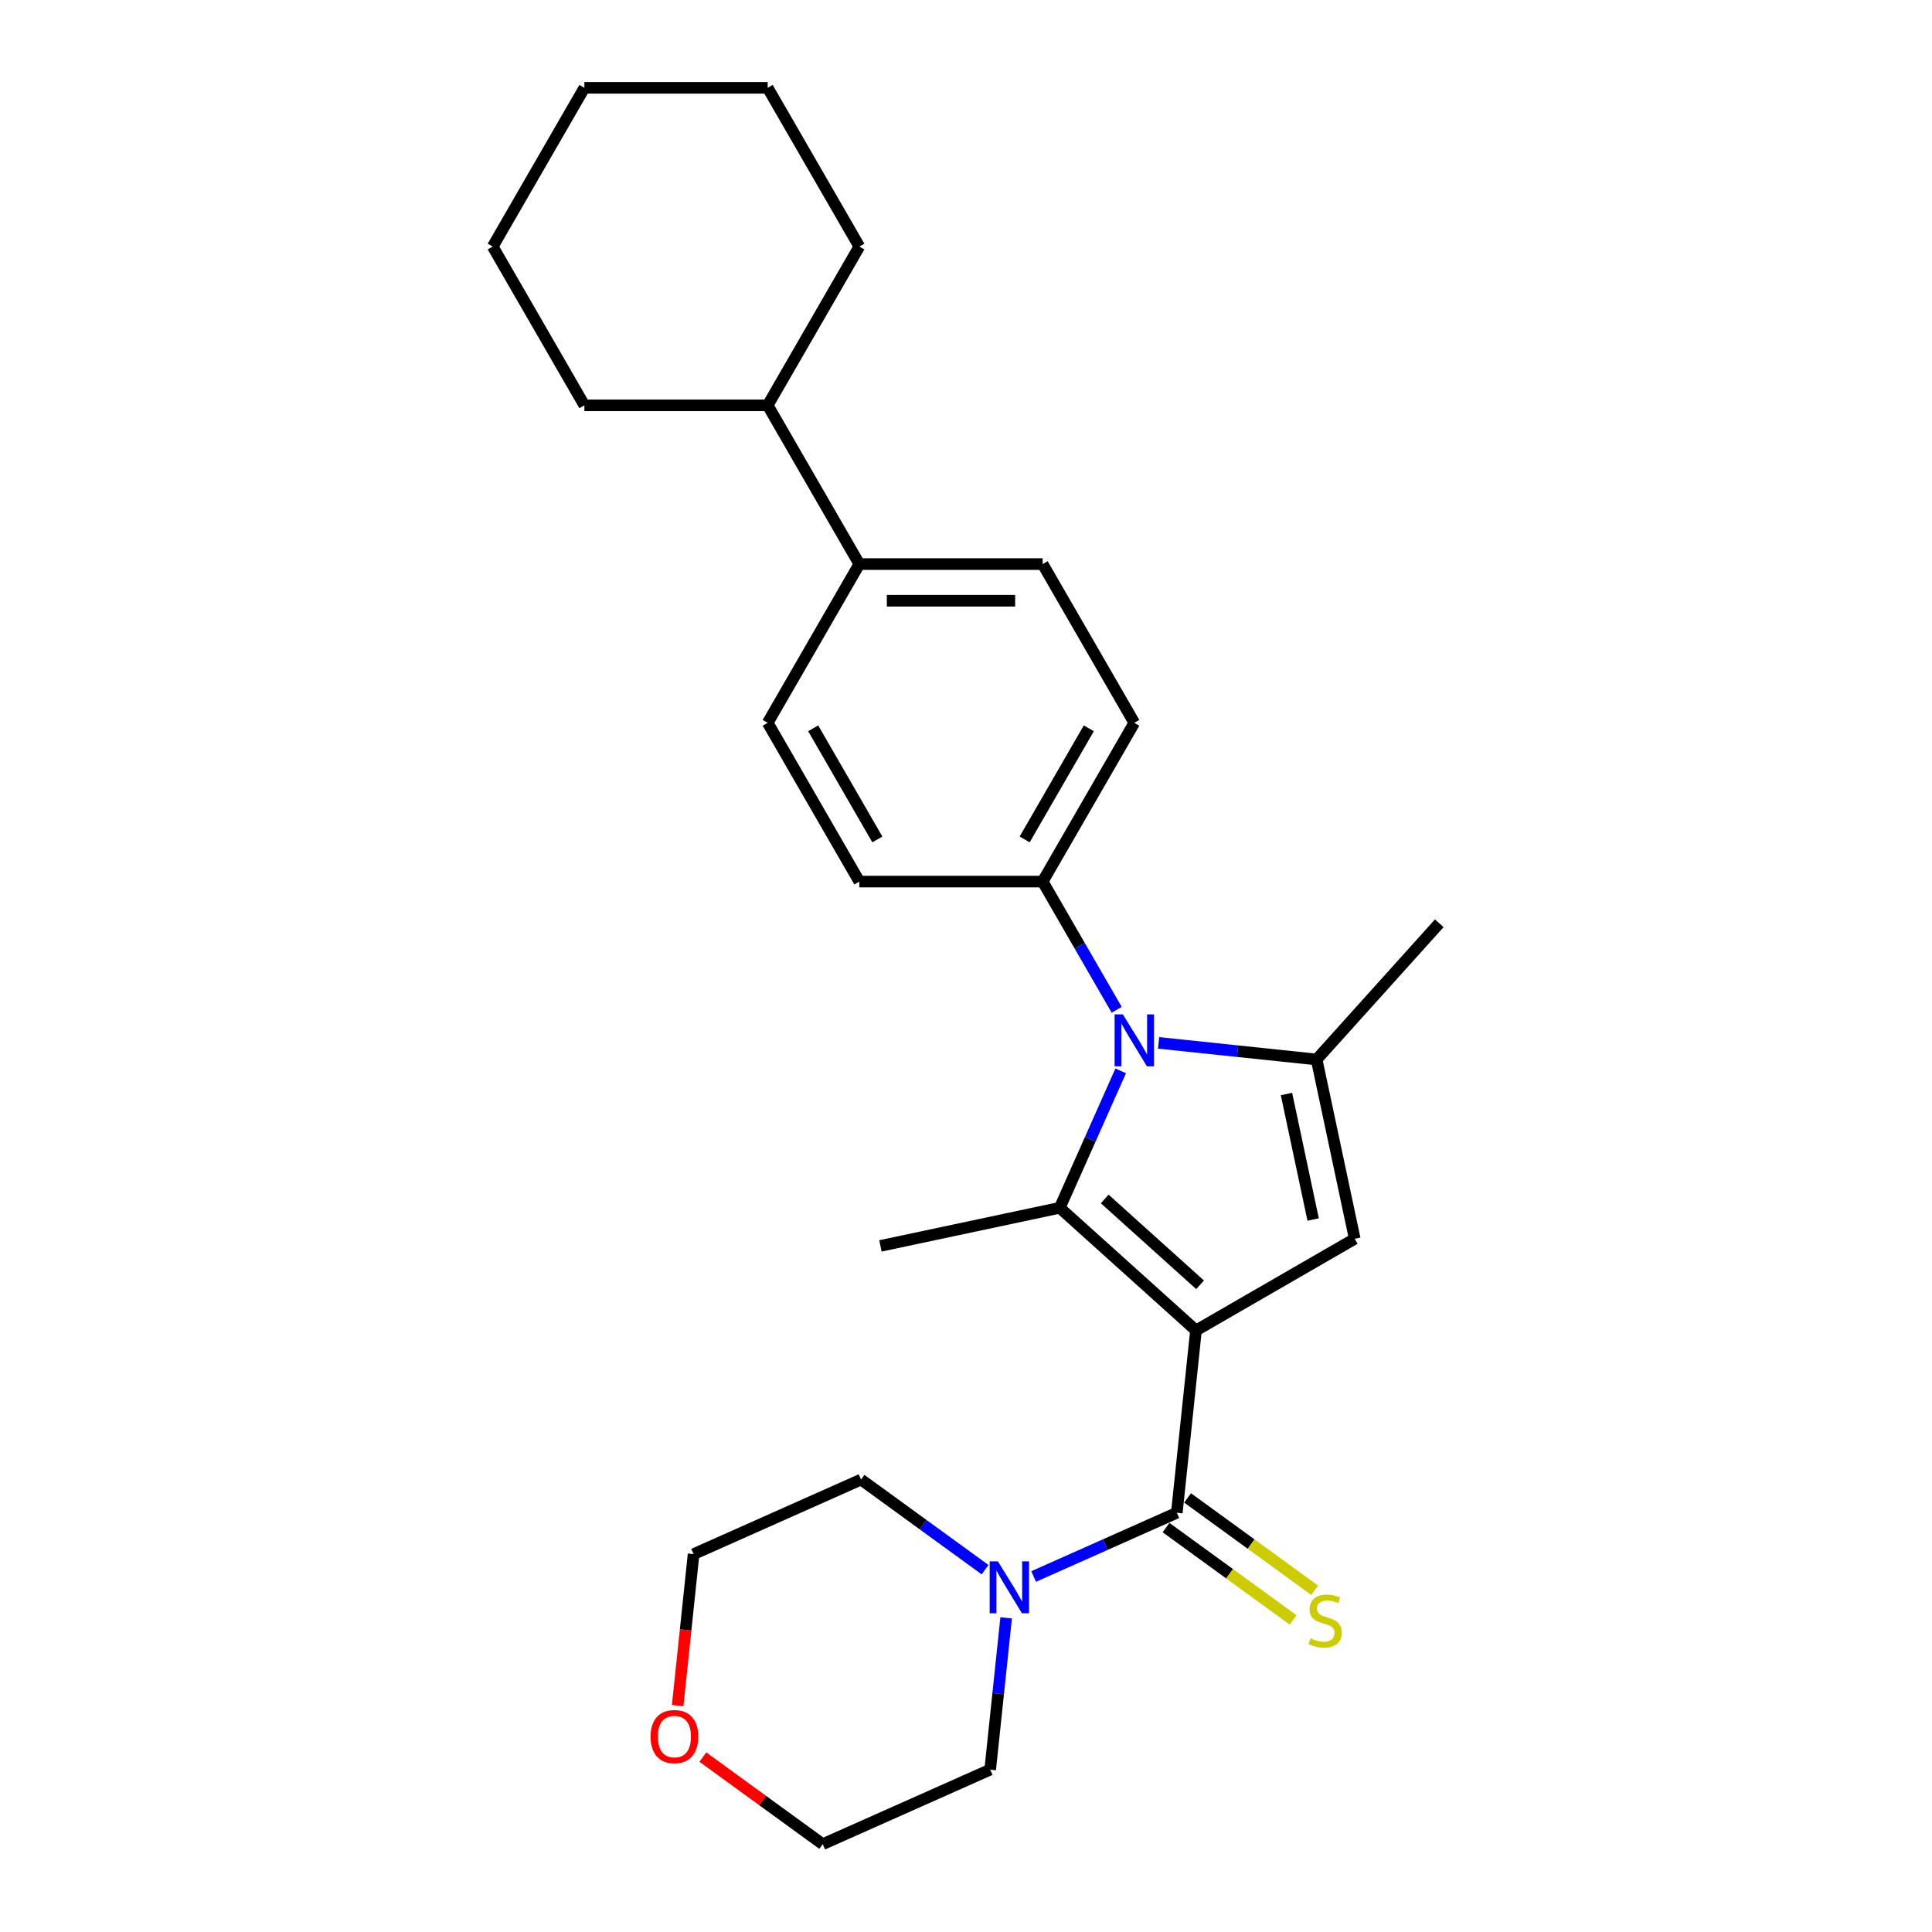 <?xml version='1.0' encoding='iso-8859-1'?>
<svg version='1.1' baseProfile='full'
              xmlns='http://www.w3.org/2000/svg'
                      xmlns:rdkit='http://www.rdkit.org/xml'
                      xmlns:xlink='http://www.w3.org/1999/xlink'
                  xml:space='preserve'
width='1000px' height='1000px' viewBox='0 0 1000 1000'>
<!-- END OF HEADER -->
<rect style='opacity:1.0;fill:#FFFFFF;stroke:none' width='1000' height='1000' x='0' y='0'> </rect>
<path class='bond-0' d='M 619.036,688.639 L 548.526,625.151' style='fill:none;fill-rule:evenodd;stroke:#000000;stroke-width:6px;stroke-linecap:butt;stroke-linejoin:miter;stroke-opacity:1' />
<path class='bond-0' d='M 621.157,665.014 L 571.8,620.572' style='fill:none;fill-rule:evenodd;stroke:#000000;stroke-width:6px;stroke-linecap:butt;stroke-linejoin:miter;stroke-opacity:1' />
<path class='bond-2' d='M 619.036,688.639 L 609.119,783' style='fill:none;fill-rule:evenodd;stroke:#000000;stroke-width:6px;stroke-linecap:butt;stroke-linejoin:miter;stroke-opacity:1' />
<path class='bond-3' d='M 619.036,688.639 L 701.206,641.198' style='fill:none;fill-rule:evenodd;stroke:#000000;stroke-width:6px;stroke-linecap:butt;stroke-linejoin:miter;stroke-opacity:1' />
<path class='bond-1' d='M 548.526,625.151 L 564.303,589.715' style='fill:none;fill-rule:evenodd;stroke:#000000;stroke-width:6px;stroke-linecap:butt;stroke-linejoin:miter;stroke-opacity:1' />
<path class='bond-1' d='M 564.303,589.715 L 580.08,554.28' style='fill:none;fill-rule:evenodd;stroke:#0000FF;stroke-width:6px;stroke-linecap:butt;stroke-linejoin:miter;stroke-opacity:1' />
<path class='bond-14' d='M 548.526,625.151 L 455.718,644.878' style='fill:none;fill-rule:evenodd;stroke:#000000;stroke-width:6px;stroke-linecap:butt;stroke-linejoin:miter;stroke-opacity:1' />
<path class='bond-6' d='M 577.991,522.665 L 558.834,489.484' style='fill:none;fill-rule:evenodd;stroke:#0000FF;stroke-width:6px;stroke-linecap:butt;stroke-linejoin:miter;stroke-opacity:1' />
<path class='bond-6' d='M 558.834,489.484 L 539.677,456.303' style='fill:none;fill-rule:evenodd;stroke:#000000;stroke-width:6px;stroke-linecap:butt;stroke-linejoin:miter;stroke-opacity:1' />
<path class='bond-26' d='M 599.68,539.793 L 640.579,544.092' style='fill:none;fill-rule:evenodd;stroke:#0000FF;stroke-width:6px;stroke-linecap:butt;stroke-linejoin:miter;stroke-opacity:1' />
<path class='bond-26' d='M 640.579,544.092 L 681.479,548.39' style='fill:none;fill-rule:evenodd;stroke:#000000;stroke-width:6px;stroke-linecap:butt;stroke-linejoin:miter;stroke-opacity:1' />
<path class='bond-5' d='M 609.119,783 L 572.061,799.5' style='fill:none;fill-rule:evenodd;stroke:#000000;stroke-width:6px;stroke-linecap:butt;stroke-linejoin:miter;stroke-opacity:1' />
<path class='bond-5' d='M 572.061,799.5 L 535.002,815.999' style='fill:none;fill-rule:evenodd;stroke:#0000FF;stroke-width:6px;stroke-linecap:butt;stroke-linejoin:miter;stroke-opacity:1' />
<path class='bond-7' d='M 603.542,790.677 L 636.428,814.57' style='fill:none;fill-rule:evenodd;stroke:#000000;stroke-width:6px;stroke-linecap:butt;stroke-linejoin:miter;stroke-opacity:1' />
<path class='bond-7' d='M 636.428,814.57 L 669.315,838.464' style='fill:none;fill-rule:evenodd;stroke:#CCCC00;stroke-width:6px;stroke-linecap:butt;stroke-linejoin:miter;stroke-opacity:1' />
<path class='bond-7' d='M 614.696,775.324 L 647.582,799.218' style='fill:none;fill-rule:evenodd;stroke:#000000;stroke-width:6px;stroke-linecap:butt;stroke-linejoin:miter;stroke-opacity:1' />
<path class='bond-7' d='M 647.582,799.218 L 680.469,823.112' style='fill:none;fill-rule:evenodd;stroke:#CCCC00;stroke-width:6px;stroke-linecap:butt;stroke-linejoin:miter;stroke-opacity:1' />
<path class='bond-4' d='M 701.206,641.198 L 681.479,548.39' style='fill:none;fill-rule:evenodd;stroke:#000000;stroke-width:6px;stroke-linecap:butt;stroke-linejoin:miter;stroke-opacity:1' />
<path class='bond-4' d='M 679.685,631.222 L 665.877,566.257' style='fill:none;fill-rule:evenodd;stroke:#000000;stroke-width:6px;stroke-linecap:butt;stroke-linejoin:miter;stroke-opacity:1' />
<path class='bond-16' d='M 681.479,548.39 L 744.967,477.88' style='fill:none;fill-rule:evenodd;stroke:#000000;stroke-width:6px;stroke-linecap:butt;stroke-linejoin:miter;stroke-opacity:1' />
<path class='bond-17' d='M 520.779,837.399 L 516.651,876.677' style='fill:none;fill-rule:evenodd;stroke:#0000FF;stroke-width:6px;stroke-linecap:butt;stroke-linejoin:miter;stroke-opacity:1' />
<path class='bond-17' d='M 516.651,876.677 L 512.522,915.954' style='fill:none;fill-rule:evenodd;stroke:#000000;stroke-width:6px;stroke-linecap:butt;stroke-linejoin:miter;stroke-opacity:1' />
<path class='bond-18' d='M 509.878,812.465 L 477.779,789.144' style='fill:none;fill-rule:evenodd;stroke:#0000FF;stroke-width:6px;stroke-linecap:butt;stroke-linejoin:miter;stroke-opacity:1' />
<path class='bond-18' d='M 477.779,789.144 L 445.68,765.822' style='fill:none;fill-rule:evenodd;stroke:#000000;stroke-width:6px;stroke-linecap:butt;stroke-linejoin:miter;stroke-opacity:1' />
<path class='bond-9' d='M 539.677,456.303 L 587.118,374.133' style='fill:none;fill-rule:evenodd;stroke:#000000;stroke-width:6px;stroke-linecap:butt;stroke-linejoin:miter;stroke-opacity:1' />
<path class='bond-9' d='M 530.359,434.489 L 563.568,376.97' style='fill:none;fill-rule:evenodd;stroke:#000000;stroke-width:6px;stroke-linecap:butt;stroke-linejoin:miter;stroke-opacity:1' />
<path class='bond-10' d='M 539.677,456.303 L 444.796,456.303' style='fill:none;fill-rule:evenodd;stroke:#000000;stroke-width:6px;stroke-linecap:butt;stroke-linejoin:miter;stroke-opacity:1' />
<path class='bond-8' d='M 444.796,291.963 L 397.355,374.133' style='fill:none;fill-rule:evenodd;stroke:#000000;stroke-width:6px;stroke-linecap:butt;stroke-linejoin:miter;stroke-opacity:1' />
<path class='bond-15' d='M 444.796,291.963 L 397.355,209.794' style='fill:none;fill-rule:evenodd;stroke:#000000;stroke-width:6px;stroke-linecap:butt;stroke-linejoin:miter;stroke-opacity:1' />
<path class='bond-28' d='M 444.796,291.963 L 539.677,291.963' style='fill:none;fill-rule:evenodd;stroke:#000000;stroke-width:6px;stroke-linecap:butt;stroke-linejoin:miter;stroke-opacity:1' />
<path class='bond-28' d='M 459.028,310.94 L 525.445,310.94' style='fill:none;fill-rule:evenodd;stroke:#000000;stroke-width:6px;stroke-linecap:butt;stroke-linejoin:miter;stroke-opacity:1' />
<path class='bond-12' d='M 587.118,374.133 L 539.677,291.963' style='fill:none;fill-rule:evenodd;stroke:#000000;stroke-width:6px;stroke-linecap:butt;stroke-linejoin:miter;stroke-opacity:1' />
<path class='bond-11' d='M 444.796,456.303 L 397.355,374.133' style='fill:none;fill-rule:evenodd;stroke:#000000;stroke-width:6px;stroke-linecap:butt;stroke-linejoin:miter;stroke-opacity:1' />
<path class='bond-11' d='M 454.113,434.489 L 420.905,376.97' style='fill:none;fill-rule:evenodd;stroke:#000000;stroke-width:6px;stroke-linecap:butt;stroke-linejoin:miter;stroke-opacity:1' />
<path class='bond-13' d='M 350.761,882.817 L 354.881,843.615' style='fill:none;fill-rule:evenodd;stroke:#FF0000;stroke-width:6px;stroke-linecap:butt;stroke-linejoin:miter;stroke-opacity:1' />
<path class='bond-13' d='M 354.881,843.615 L 359.001,804.414' style='fill:none;fill-rule:evenodd;stroke:#000000;stroke-width:6px;stroke-linecap:butt;stroke-linejoin:miter;stroke-opacity:1' />
<path class='bond-27' d='M 363.79,909.461 L 394.817,932.003' style='fill:none;fill-rule:evenodd;stroke:#FF0000;stroke-width:6px;stroke-linecap:butt;stroke-linejoin:miter;stroke-opacity:1' />
<path class='bond-27' d='M 394.817,932.003 L 425.844,954.545' style='fill:none;fill-rule:evenodd;stroke:#000000;stroke-width:6px;stroke-linecap:butt;stroke-linejoin:miter;stroke-opacity:1' />
<path class='bond-21' d='M 397.355,209.794 L 444.796,127.624' style='fill:none;fill-rule:evenodd;stroke:#000000;stroke-width:6px;stroke-linecap:butt;stroke-linejoin:miter;stroke-opacity:1' />
<path class='bond-22' d='M 397.355,209.794 L 302.474,209.794' style='fill:none;fill-rule:evenodd;stroke:#000000;stroke-width:6px;stroke-linecap:butt;stroke-linejoin:miter;stroke-opacity:1' />
<path class='bond-20' d='M 512.522,915.954 L 425.844,954.545' style='fill:none;fill-rule:evenodd;stroke:#000000;stroke-width:6px;stroke-linecap:butt;stroke-linejoin:miter;stroke-opacity:1' />
<path class='bond-19' d='M 445.68,765.822 L 359.001,804.414' style='fill:none;fill-rule:evenodd;stroke:#000000;stroke-width:6px;stroke-linecap:butt;stroke-linejoin:miter;stroke-opacity:1' />
<path class='bond-24' d='M 444.796,127.624 L 397.355,45.455' style='fill:none;fill-rule:evenodd;stroke:#000000;stroke-width:6px;stroke-linecap:butt;stroke-linejoin:miter;stroke-opacity:1' />
<path class='bond-23' d='M 302.474,209.794 L 255.033,127.624' style='fill:none;fill-rule:evenodd;stroke:#000000;stroke-width:6px;stroke-linecap:butt;stroke-linejoin:miter;stroke-opacity:1' />
<path class='bond-25' d='M 255.033,127.624 L 302.474,45.455' style='fill:none;fill-rule:evenodd;stroke:#000000;stroke-width:6px;stroke-linecap:butt;stroke-linejoin:miter;stroke-opacity:1' />
<path class='bond-29' d='M 397.355,45.455 L 302.474,45.455' style='fill:none;fill-rule:evenodd;stroke:#000000;stroke-width:6px;stroke-linecap:butt;stroke-linejoin:miter;stroke-opacity:1' />
<path  class='atom-2' d='M 581.178 525.037
L 589.983 539.269
Q 590.856 540.674, 592.26 543.217
Q 593.664 545.759, 593.74 545.911
L 593.74 525.037
L 597.308 525.037
L 597.308 551.908
L 593.626 551.908
L 584.176 536.347
Q 583.076 534.525, 581.899 532.438
Q 580.761 530.351, 580.419 529.705
L 580.419 551.908
L 576.927 551.908
L 576.927 525.037
L 581.178 525.037
' fill='#0000FF'/>
<path  class='atom-6' d='M 516.501 808.157
L 525.306 822.389
Q 526.179 823.793, 527.583 826.336
Q 528.987 828.879, 529.063 829.031
L 529.063 808.157
L 532.63 808.157
L 532.63 835.027
L 528.949 835.027
L 519.499 819.467
Q 518.398 817.645, 517.222 815.558
Q 516.083 813.47, 515.742 812.825
L 515.742 835.027
L 512.25 835.027
L 512.25 808.157
L 516.501 808.157
' fill='#0000FF'/>
<path  class='atom-8' d='M 678.289 847.993
Q 678.592 848.107, 679.845 848.638
Q 681.097 849.169, 682.464 849.511
Q 683.868 849.814, 685.234 849.814
Q 687.777 849.814, 689.257 848.6
Q 690.737 847.348, 690.737 845.184
Q 690.737 843.704, 689.978 842.793
Q 689.257 841.882, 688.118 841.389
Q 686.98 840.896, 685.082 840.326
Q 682.691 839.605, 681.249 838.922
Q 679.845 838.239, 678.82 836.797
Q 677.833 835.355, 677.833 832.926
Q 677.833 829.548, 680.11 827.46
Q 682.426 825.373, 686.98 825.373
Q 690.092 825.373, 693.622 826.853
L 692.749 829.776
Q 689.523 828.447, 687.094 828.447
Q 684.475 828.447, 683.033 829.548
Q 681.591 830.611, 681.629 832.47
Q 681.629 833.912, 682.35 834.785
Q 683.109 835.658, 684.171 836.152
Q 685.272 836.645, 687.094 837.214
Q 689.523 837.973, 690.965 838.732
Q 692.407 839.491, 693.432 841.047
Q 694.494 842.566, 694.494 845.184
Q 694.494 848.904, 691.99 850.915
Q 689.523 852.889, 685.386 852.889
Q 682.995 852.889, 681.173 852.357
Q 679.389 851.864, 677.264 850.991
L 678.289 847.993
' fill='#CCCC00'/>
<path  class='atom-14' d='M 336.749 898.852
Q 336.749 892.4, 339.937 888.794
Q 343.125 885.189, 349.083 885.189
Q 355.042 885.189, 358.23 888.794
Q 361.418 892.4, 361.418 898.852
Q 361.418 905.379, 358.192 909.099
Q 354.966 912.78, 349.083 912.78
Q 343.163 912.78, 339.937 909.099
Q 336.749 905.417, 336.749 898.852
M 349.083 909.744
Q 353.182 909.744, 355.383 907.011
Q 357.623 904.241, 357.623 898.852
Q 357.623 893.576, 355.383 890.919
Q 353.182 888.225, 349.083 888.225
Q 344.984 888.225, 342.745 890.881
Q 340.544 893.538, 340.544 898.852
Q 340.544 904.279, 342.745 907.011
Q 344.984 909.744, 349.083 909.744
' fill='#FF0000'/>
</svg>
